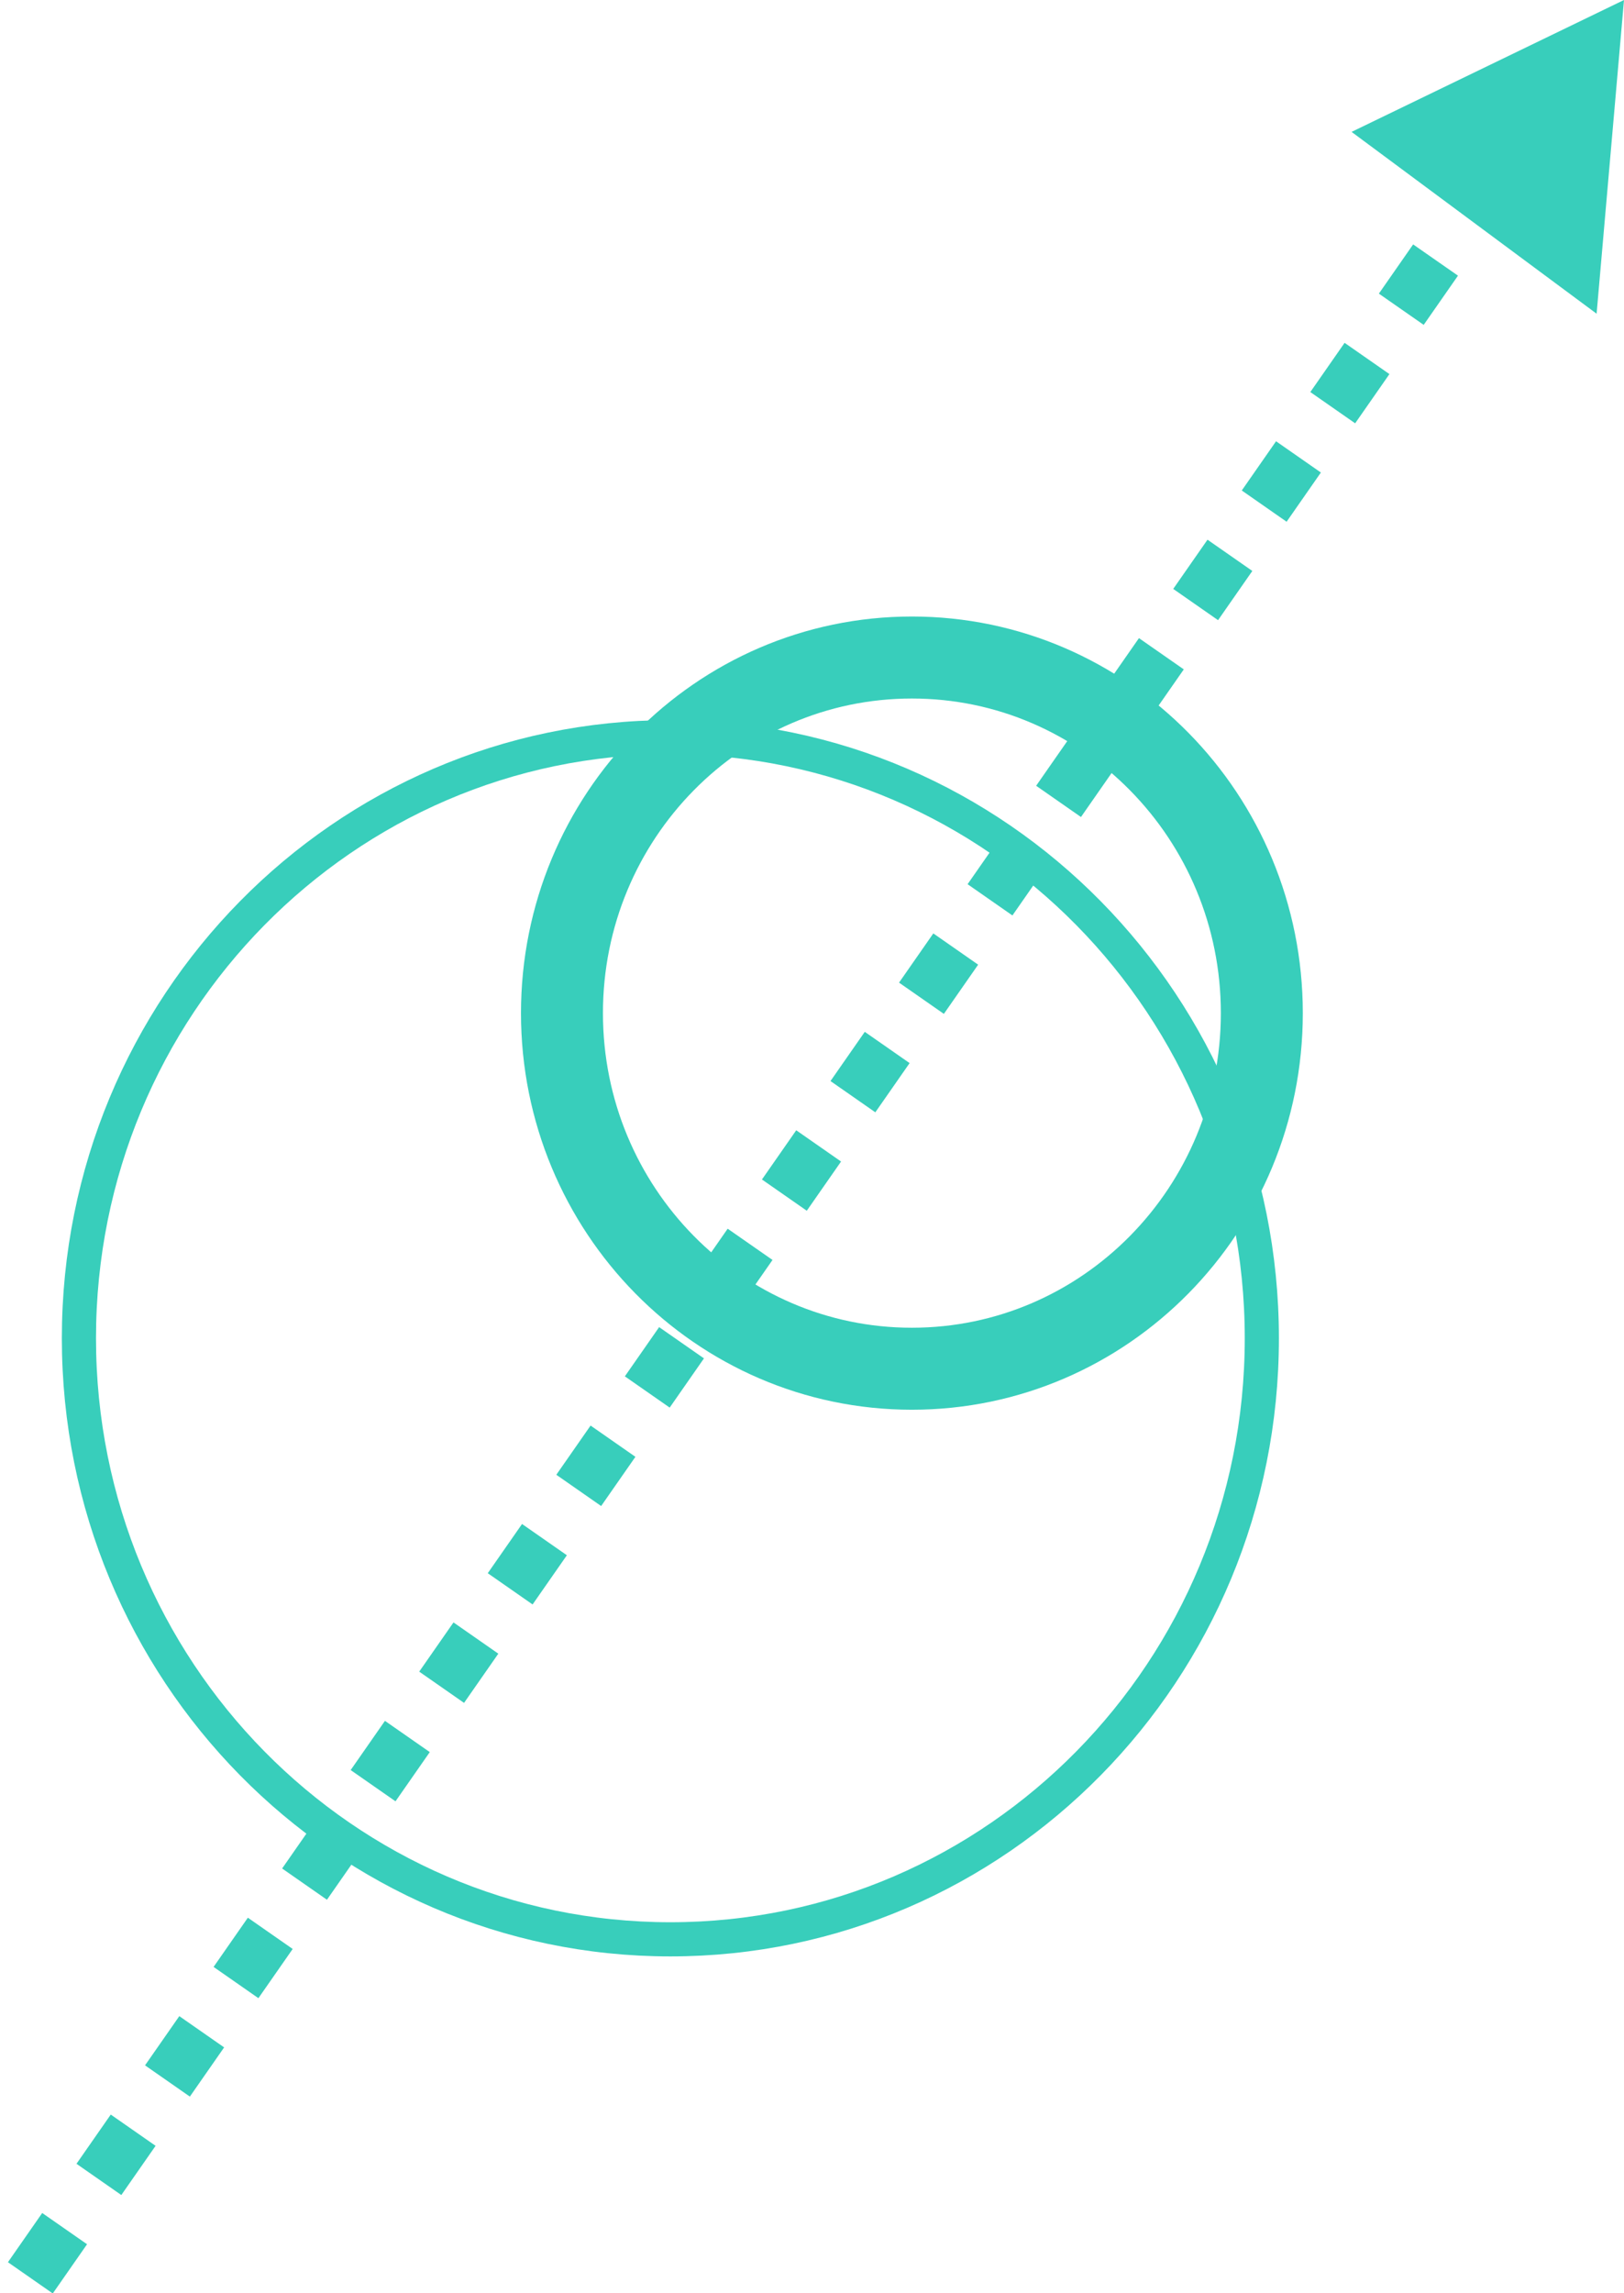 <?xml version="1.0" encoding="UTF-8"?>
<svg width="107px" height="151px" viewBox="0 0 107 151" version="1.1" xmlns="http://www.w3.org/2000/svg" xmlns:xlink="http://www.w3.org/1999/xlink">
    <!-- Generator: Sketch 49.2 (51160) - http://www.bohemiancoding.com/sketch -->
    <title>icon</title>
    <desc>Created with Sketch.</desc>
    <defs></defs>
    <g id="projects" stroke="none" stroke-width="1" fill="none" fill-rule="evenodd">
        <g id="project-hennessey@2x" transform="translate(-716, -4407)">
            <g id="ux" transform="translate(160, 4407)">
                <g id="copy" transform="translate(333, 0)">
                    <g id="icon" transform="translate(225, 0)">
                        <path d="M0,150 L95.128,13.473" id="Stroke-2" stroke="#38CEBB" stroke-width="3.6" stroke-dasharray="3.95,3.95"></path>
                        <polygon id="Fill-4" fill="#38CEBB" points="103.195 20.659 105 0 87.051 8.685"></polygon>
                        <g id="Group-15" transform="translate(2.692, 43.114)" stroke="#38CEBB" stroke-linecap="round">
                            <path d="M78.446,45.013 C78.446,66.873 60.998,84.594 39.476,84.594 C17.955,84.594 0.508,66.873 0.508,45.013 C0.508,23.153 17.955,5.432 39.476,5.432 C60.998,5.432 78.446,23.153 78.446,45.013 Z" id="Stroke-7" stroke-width="2.25"></path>
                            <path d="M78.446,23.603 C78.446,36.536 68.123,47.02 55.39,47.02 C42.657,47.02 32.334,36.536 32.334,23.603 C32.334,10.669 42.657,0.185 55.39,0.185 C68.123,0.185 78.446,10.669 78.446,23.603 Z" id="Stroke-11" stroke-width="5.4"></path>
                        </g>
                    </g>
                </g>
            </g>
        </g>
    </g>
</svg>
